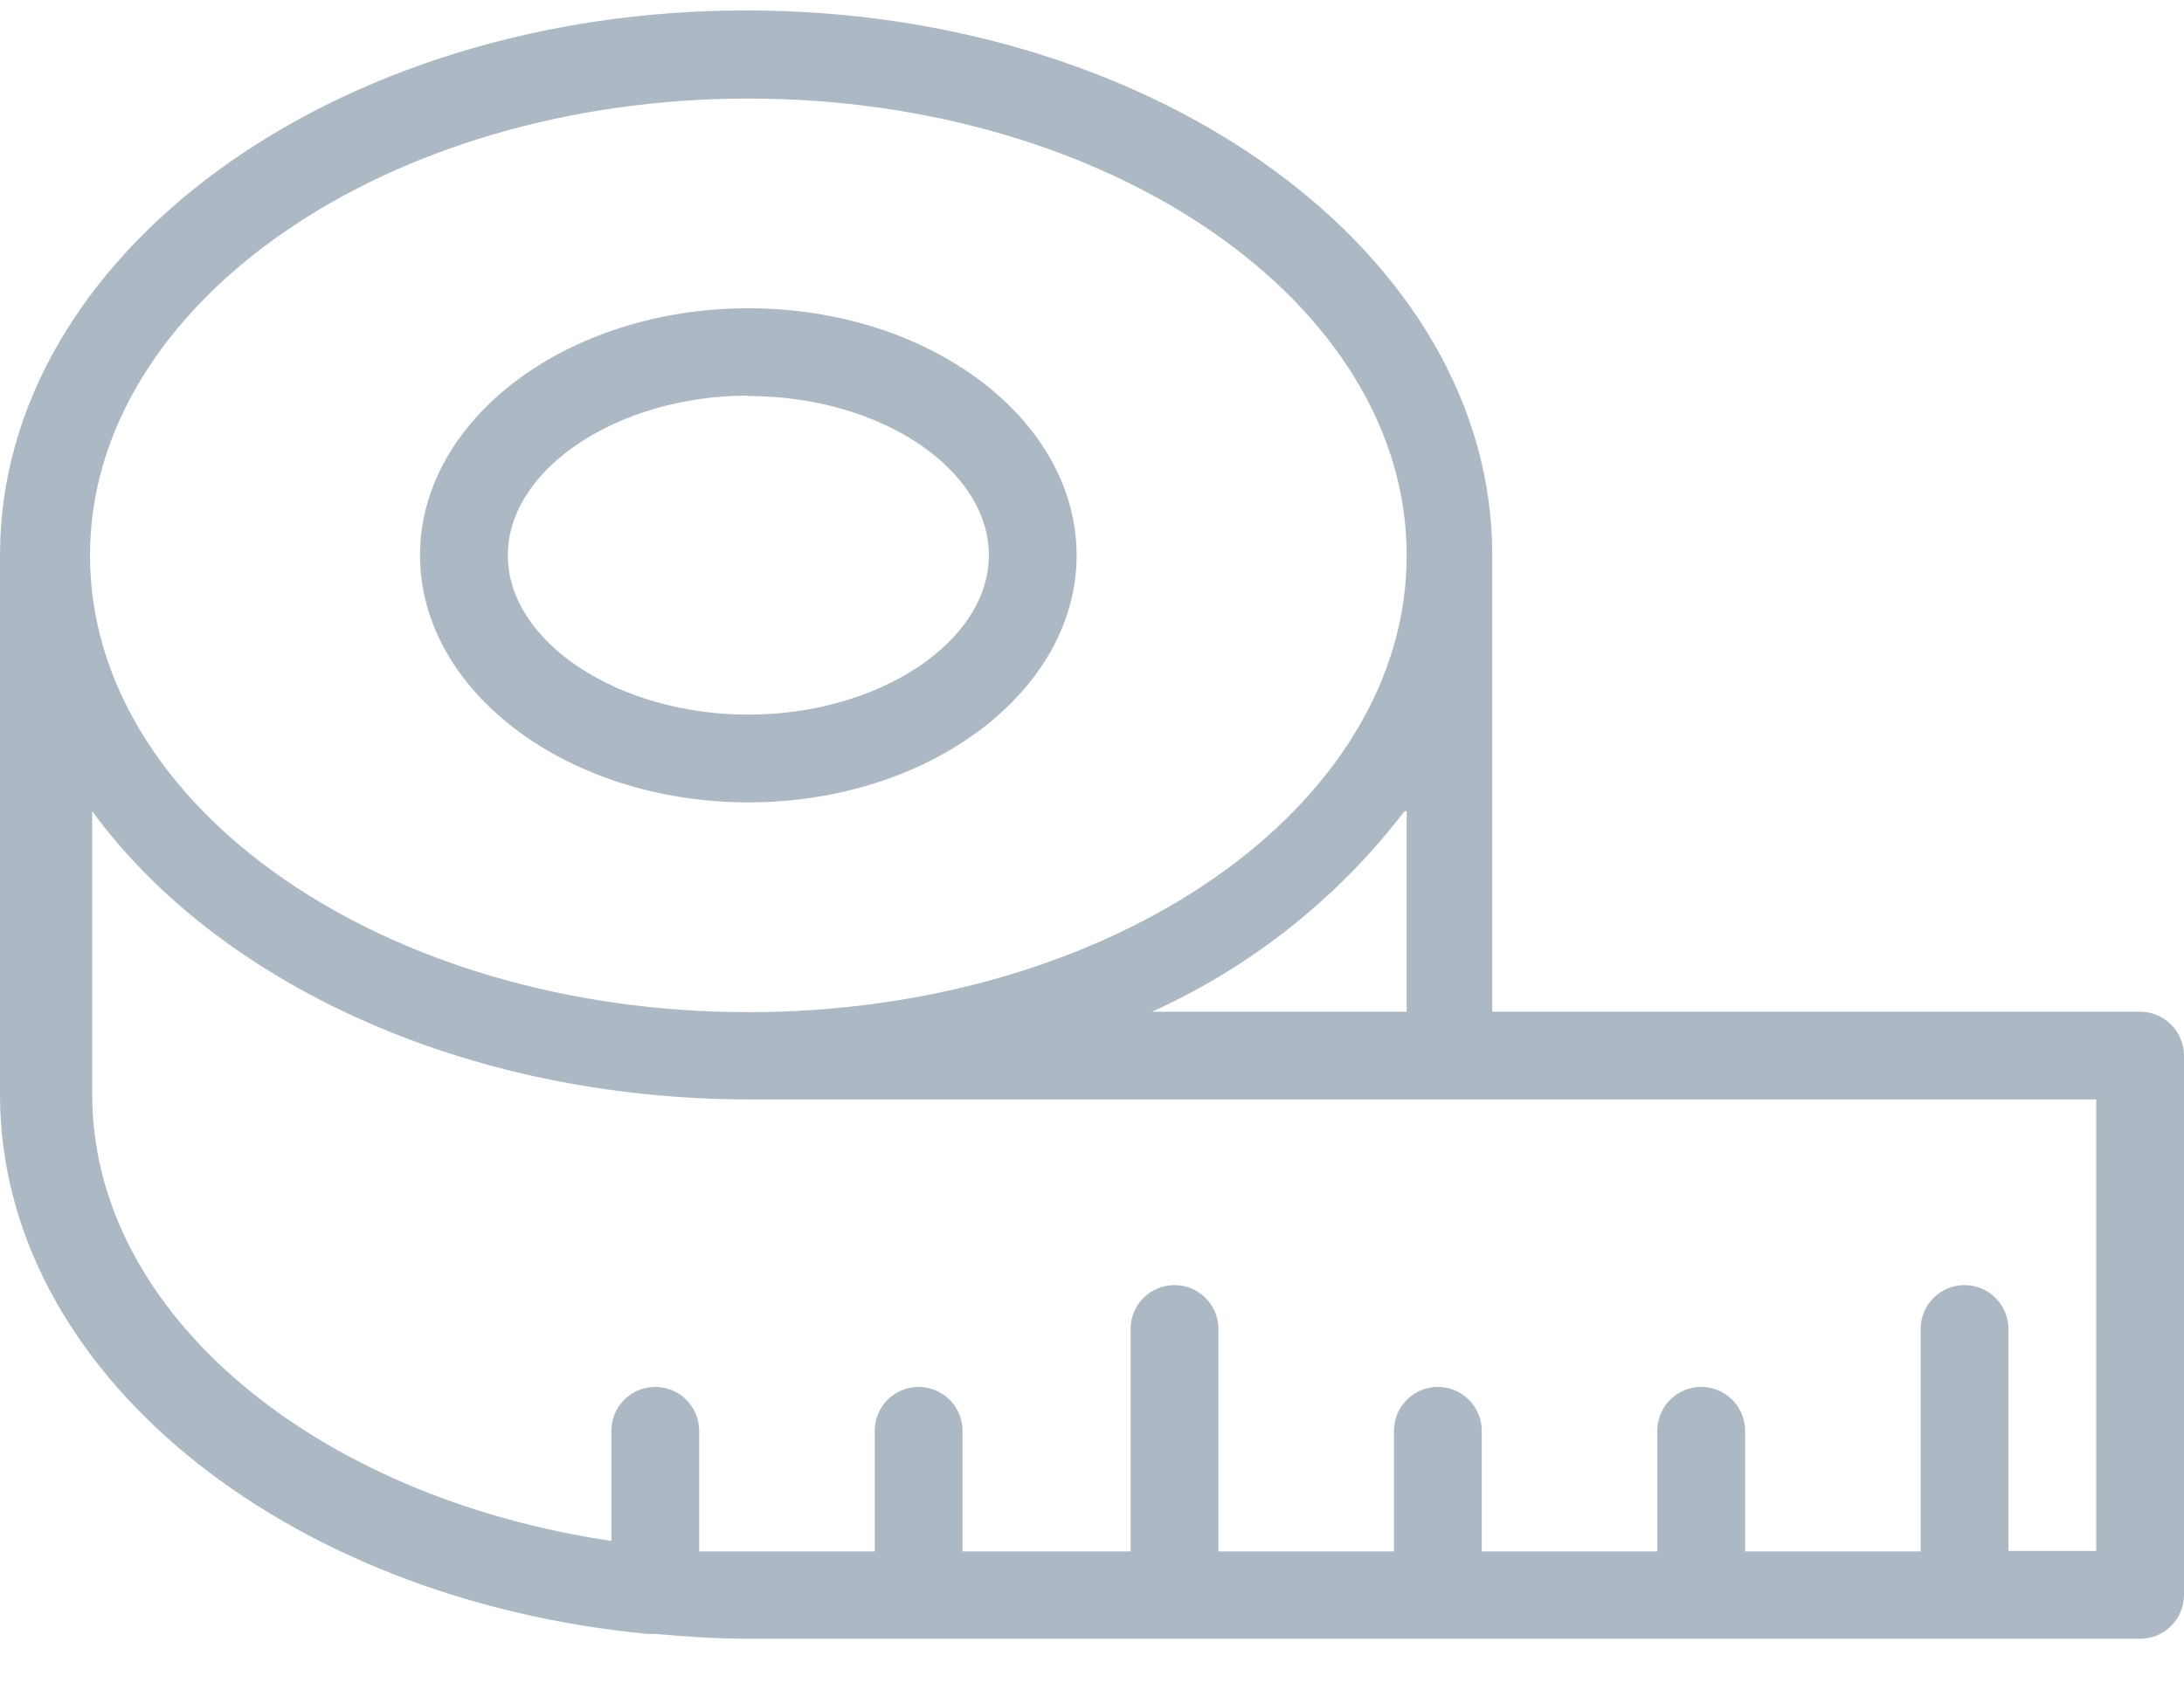 <svg viewBox="0 0 48 37" fill="none" xmlns="http://www.w3.org/2000/svg">
<path d="M16.447 17.639C20.421 17.639 23.662 15.198 23.662 12.208C23.662 9.218 20.431 6.777 16.447 6.777C12.463 6.777 9.231 9.218 9.231 12.208C9.231 15.198 12.473 17.639 16.447 17.639ZM16.447 8.706C19.341 8.706 21.733 10.308 21.733 12.208C21.733 14.108 19.312 15.71 16.447 15.71C13.582 15.71 11.161 14.108 11.161 12.208C11.161 10.308 13.582 8.697 16.447 8.697V8.706Z" fill="#ACB9C5"/>
<path d="M47.035 22.241H32.797V12.199C32.797 5.601 25.457 0.229 16.399 0.229C7.341 0.229 0 5.601 0 12.199V24.064C0 30.142 6.222 35.157 14.238 35.92H14.402C15.067 35.978 15.743 36.026 16.428 36.026H47.035C47.568 36.026 48 35.594 48 35.061V23.206C48 22.674 47.568 22.241 47.035 22.241ZM16.447 2.167C24.405 2.167 30.916 6.672 30.916 12.209C30.916 17.746 24.444 22.251 16.447 22.251C8.45 22.251 1.978 17.746 1.978 12.209C1.978 6.672 8.498 2.167 16.447 2.167ZM30.916 17.833V22.241H25.321C27.505 21.252 29.411 19.737 30.868 17.833H30.916ZM46.071 34.096H44.141V29.215C44.141 28.683 43.709 28.251 43.177 28.251C42.644 28.251 42.212 28.683 42.212 29.215V34.106H38.354V31.453C38.354 30.921 37.921 30.489 37.389 30.489C36.856 30.489 36.424 30.921 36.424 31.453V34.106H32.566V31.453C32.566 30.921 32.134 30.489 31.601 30.489C31.069 30.489 30.637 30.921 30.637 31.453V34.106H26.778V29.215C26.778 28.683 26.346 28.251 25.813 28.251C25.281 28.251 24.848 28.683 24.848 29.215V34.106H21.154V31.453C21.154 30.921 20.722 30.489 20.189 30.489C19.657 30.489 19.225 30.921 19.225 31.453V34.106H16.446C16.08 34.106 15.723 34.106 15.366 34.106V31.453C15.366 30.921 14.934 30.489 14.401 30.489C13.869 30.489 13.437 30.921 13.437 31.453V33.875C6.926 32.91 2.026 28.878 2.026 24.055V17.833C4.785 21.605 10.216 24.17 16.495 24.17H46.071V34.096Z" fill="#ACB9C5"/>
</svg>
